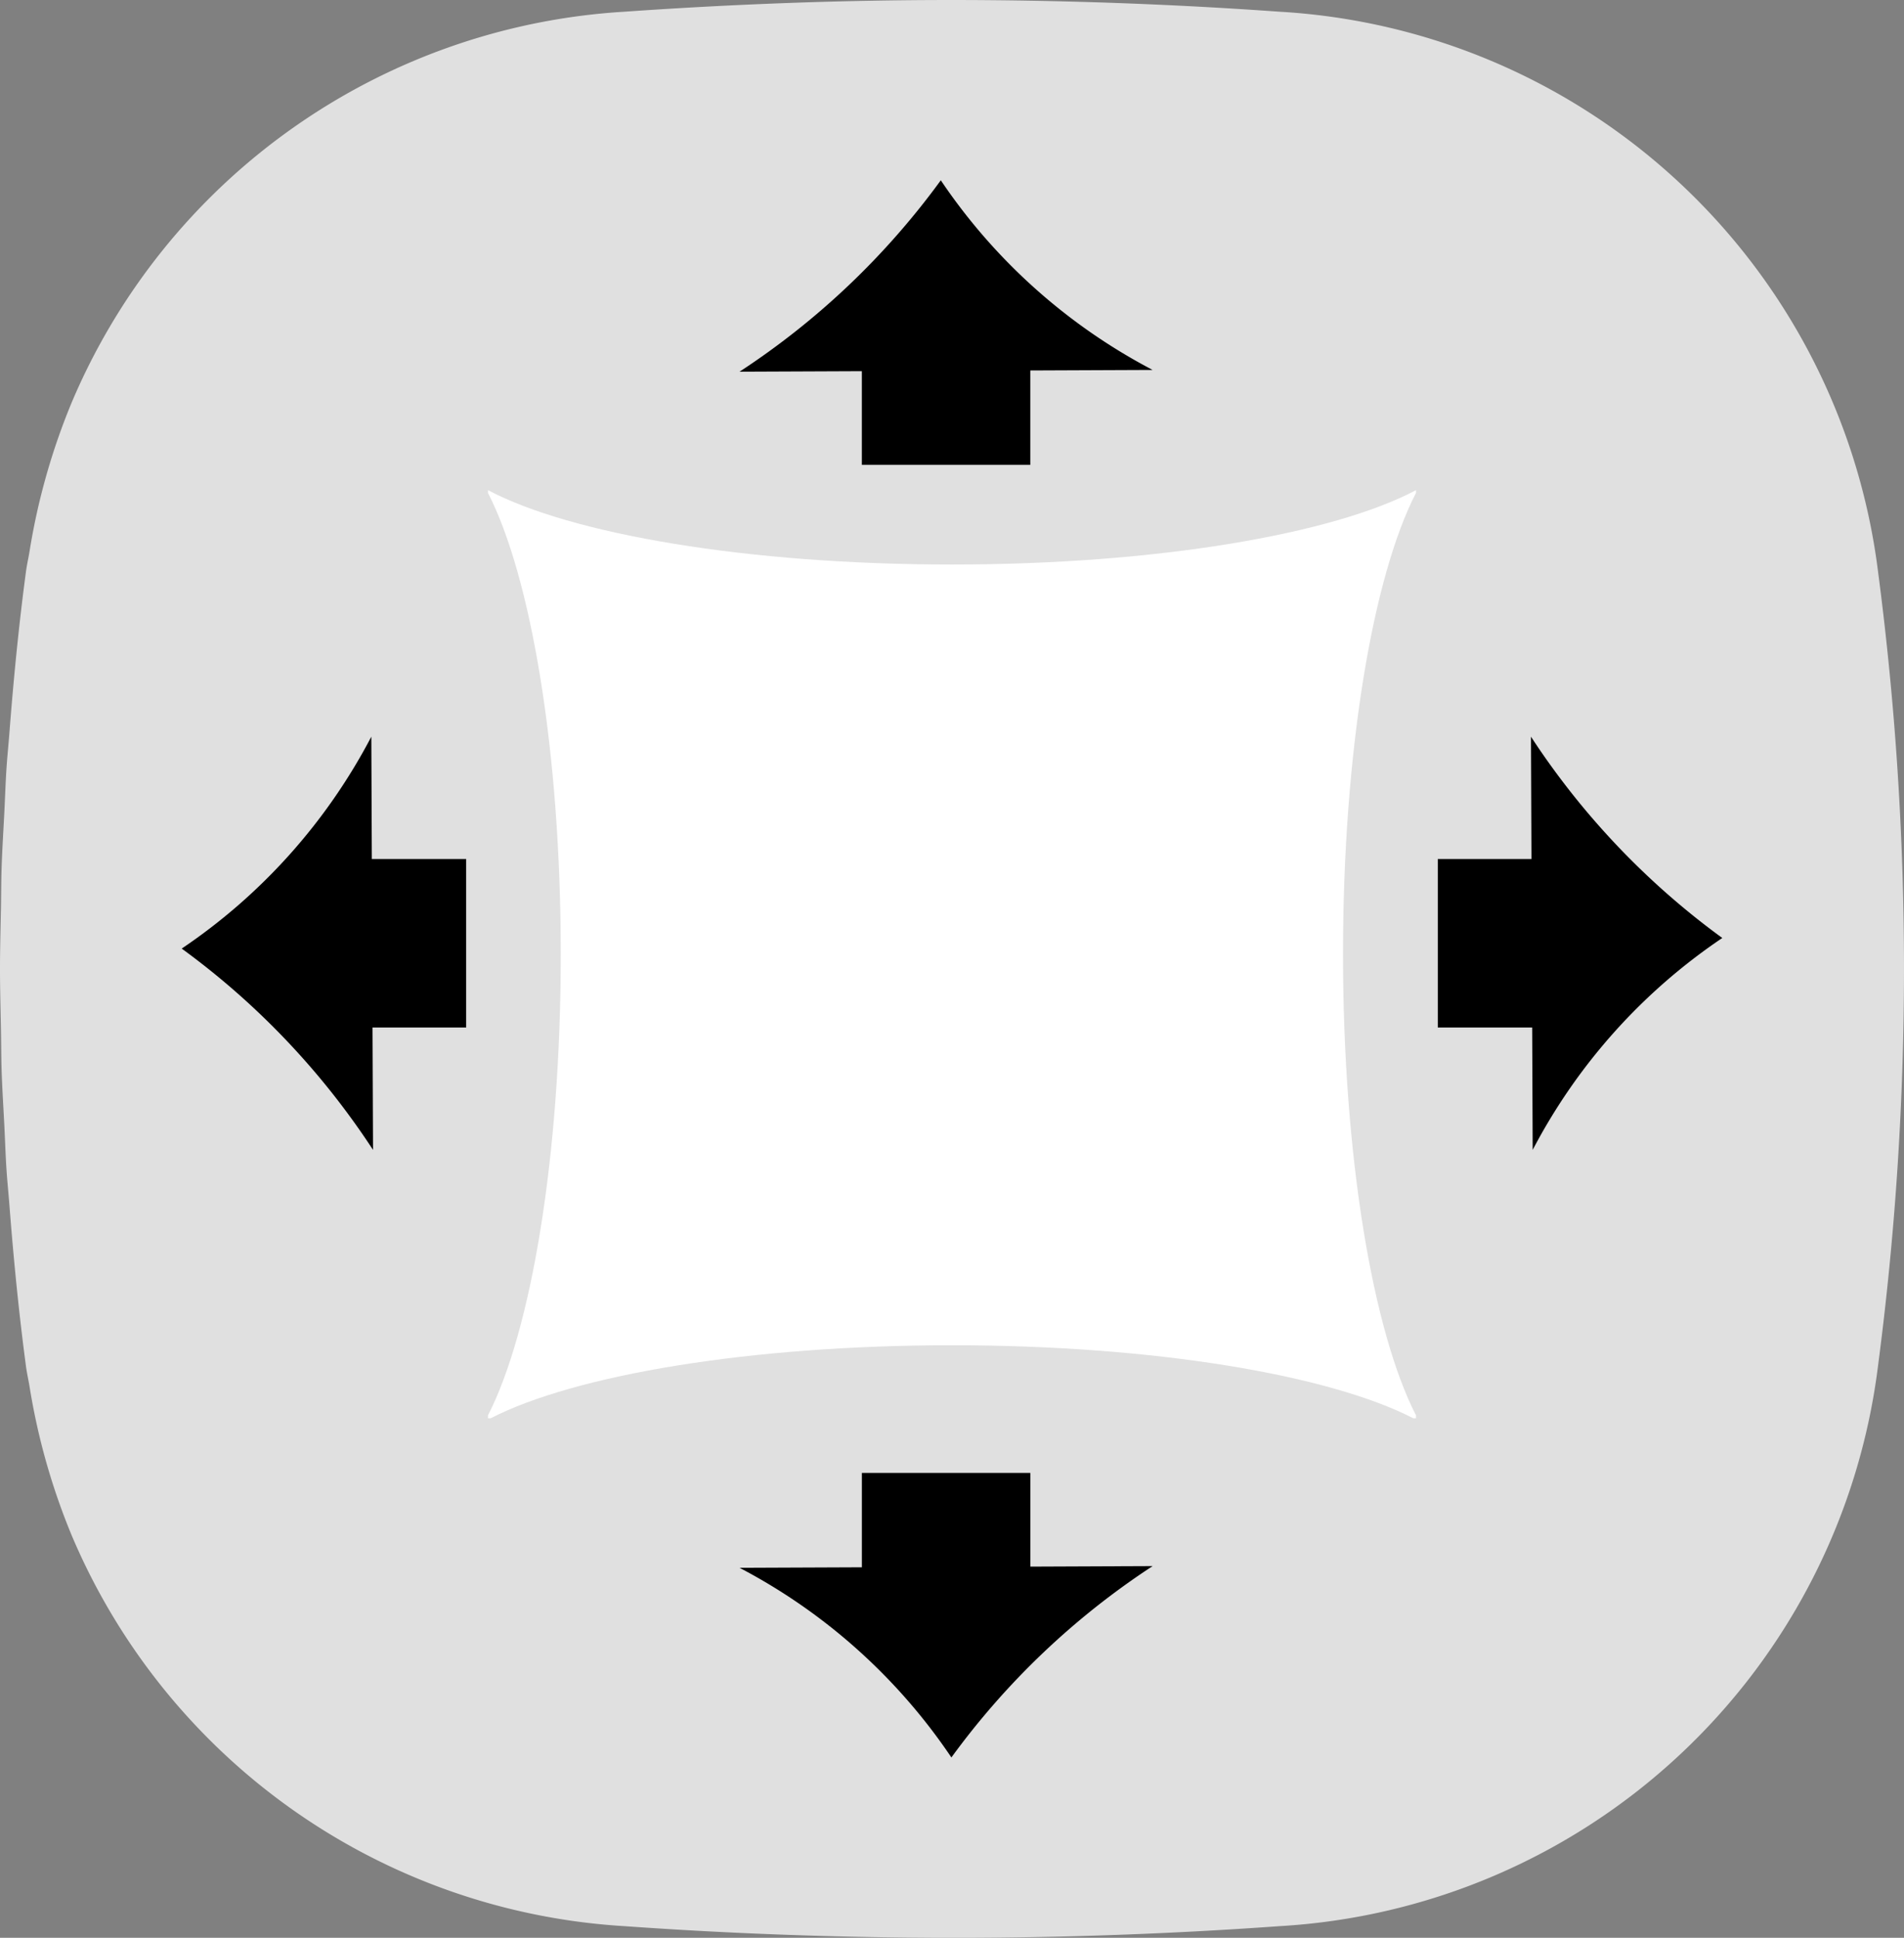 <svg xmlns="http://www.w3.org/2000/svg" width="60" height="61.049" viewBox="0 0 60 61.049">
  <rect x="0" y="0" width="60" height="61.049" fill="#808080" stroke="none"/>
  <g id="_4Way_stretch" data-name="4Way_stretch" transform="translate(-117.683 -741.906)">
    <path id="路径_739" data-name="路径 739" d="M176.864,759.908A20.174,20.174,0,0,0,158,742.275q-5.14-.366-10.318-.369-2.584,0-5.166.094t-5.152.275a20.224,20.224,0,0,0-17.424,12.316,20.842,20.842,0,0,0-1.325,4.68c-.035.213-.084.422-.113.638-.225,1.682-.392,3.39-.524,5.107-.029.369-.067.736-.091,1.106-.03.456-.044.916-.067,1.374-.03.591-.068,1.182-.087,1.776-.013.411-.012.825-.019,1.237-.013.641-.031,1.282-.031,1.924s.019,1.283.031,1.924c.008.412.007.826.019,1.237.019.594.057,1.184.087,1.775.023.458.037.918.067,1.374.024.37.062.737.091,1.106.132,1.717.3,3.424.524,5.106.029.217.078.424.113.638a20.859,20.859,0,0,0,1.325,4.68,20.23,20.23,0,0,0,17.424,12.316q2.569.183,5.152.274t5.166.094q5.17,0,10.318-.368a20.175,20.175,0,0,0,18.862-17.634A96.091,96.091,0,0,0,176.864,759.908Z" fill="#e0e0e0"/>
    <g id="组_1538" data-name="组 1538" transform="translate(123.409 747.586)">
      <path id="路径_740" data-name="路径 740" d="M165.092,760.144c-2.608,1.384-8.167,2.344-14.624,2.344s-12.015-.959-14.623-2.344v.087c1.358,2.645,2.294,8.15,2.294,14.531s-.936,11.886-2.294,14.531v.092h.086c2.643-1.36,8.151-2.3,14.536-2.3s11.893.938,14.537,2.3h.086v-.092c-1.358-2.646-2.3-8.15-2.3-14.531s.937-11.886,2.3-14.531Z" transform="translate(-126.194 -750.383)" fill="#fff"/>
      <path id="路径_741" data-name="路径 741" d="M145.208,754.645a24.273,24.273,0,0,0,6.342-6.03,18.239,18.239,0,0,0,6.676,5.975Z" transform="translate(-127.629 -748.615)"/>
      <rect id="矩形_1217" data-name="矩形 1217" width="5.308" height="3.268" transform="translate(26.741 8.965) rotate(180)"/>
      <path id="路径_742" data-name="路径 742" d="M174.665,769.318a24.273,24.273,0,0,0,6.029,6.342,18.239,18.239,0,0,0-5.975,6.676Z" transform="translate(-132.146 -751.789)"/>
      <rect id="矩形_1218" data-name="矩形 1218" width="5.308" height="3.268" transform="translate(39.583 26.691) rotate(-90)"/>
      <path id="路径_743" data-name="路径 743" d="M158.226,800.181a24.274,24.274,0,0,0-6.342,6.029,18.247,18.247,0,0,0-6.676-5.975Z" transform="translate(-127.629 -756.522)"/>
      <rect id="矩形_1219" data-name="矩形 1219" width="5.308" height="3.268" transform="translate(21.434 40.724)"/>
      <path id="路径_744" data-name="路径 744" d="M130.475,782.336a24.26,24.26,0,0,0-6.029-6.342,18.247,18.247,0,0,0,5.975-6.676Z" transform="translate(-124.446 -751.789)"/>
      <rect id="矩形_1220" data-name="矩形 1220" width="5.308" height="3.268" transform="translate(8.964 21.383) rotate(90)"/>
    </g>
  </g>
</svg>
